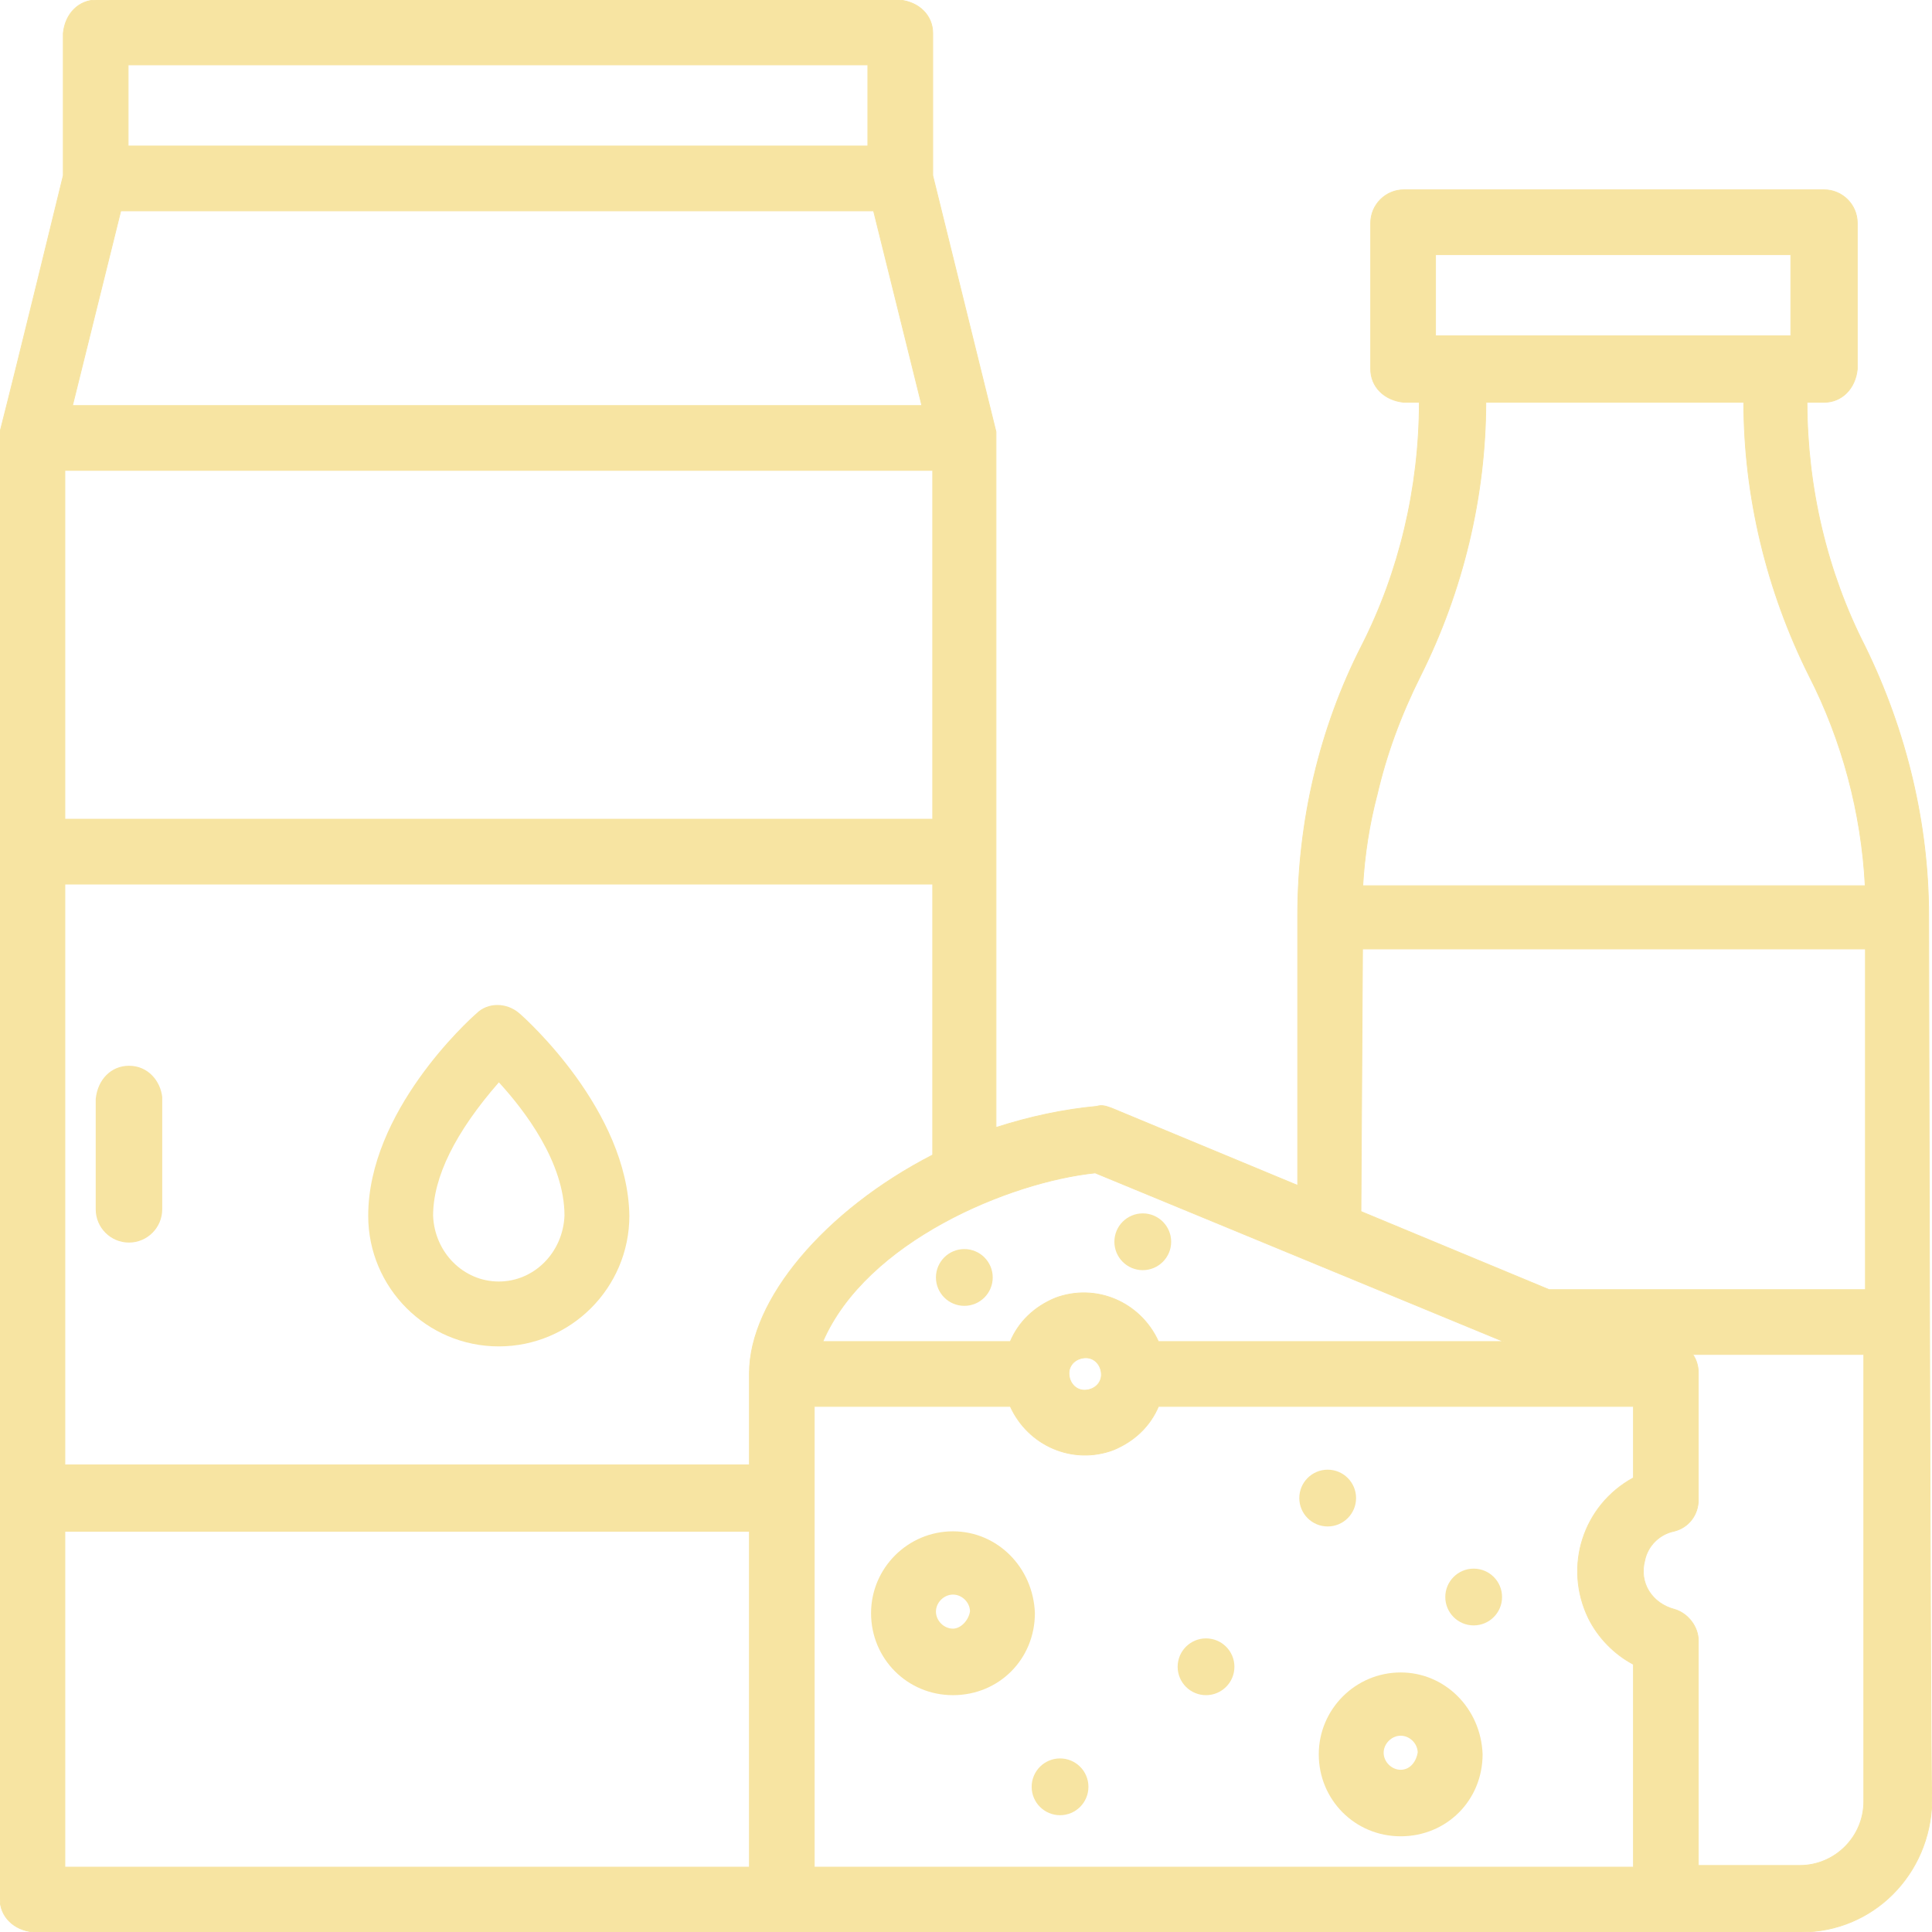 <svg width="250" height="250" viewBox="0 0 250 250" fill="none" xmlns="http://www.w3.org/2000/svg">
<g clip-path="url(#clip0_3377_2849)">
<mask id="path-1-outside-1_3377_2849" maskUnits="userSpaceOnUse" x="-1" y="-1" width="252" height="252" fill="black">
<rect fill="white" x="-1" y="-1" width="252" height="252"/>
<path d="M249.963 232.578C249.764 224.675 249.57 119.569 249.57 118.493C249.57 106.68 246.72 94.626 241.326 83.622C236.435 74.045 233.843 63.135 233.827 52.057H236.031C238.314 52.057 240.082 50.31 240.334 47.754V28.862C240.334 26.49 238.403 24.559 236.031 24.559H181.667C179.296 24.559 177.365 26.49 177.365 28.862V47.754C177.365 50.037 179.112 51.805 181.667 52.057H183.661C183.646 63.13 181.053 74.045 176.163 83.622C170.768 94.201 167.919 106.261 167.919 118.493V153.39L143.844 143.393L143.618 143.314C143.088 143.131 142.579 142.952 141.897 143.162C137.688 143.551 133.312 144.469 128.883 145.896V55.877L120.697 22.712V4.303C120.697 2.02 118.95 0.252 116.394 0H12.489C10.206 0 8.438 1.747 8.186 4.303V22.712C7.85 24.097 2.041 47.917 0.016 55.809L0 55.872V245.697C0 247.98 1.747 249.748 4.303 250H233.093C242.349 250 249.769 242.585 249.99 233.113L250 232.578H249.963ZM96.973 198.153V241.604H8.396V198.153H96.973ZM120.692 114.4V149.449C106.713 156.633 96.973 168.215 96.973 177.687V189.547H8.396V114.4H120.692ZM241.384 122.796V166.877H200.453L176.105 156.764L176.31 122.796H241.384ZM142.521 177.897C142.521 179.014 141.556 179.891 140.317 179.891C139.2 179.891 138.323 178.925 138.323 177.687C138.323 176.569 139.289 175.693 140.527 175.693C141.645 175.693 142.521 176.658 142.521 177.897ZM149.899 173.594C147.575 168.472 141.792 166 136.55 167.968C133.816 169.107 131.811 171.048 130.73 173.594H106.471C112.091 160.606 130.625 152.928 141.713 151.774L194.56 173.594H149.905H149.899ZM105.369 181.99H130.735C133.06 187.112 138.848 189.583 144.085 187.615C146.819 186.477 148.824 184.535 149.905 181.99H211.368V191.226C204.856 194.773 202.295 202.692 205.549 209.409C206.813 211.939 208.876 214.048 211.368 215.37V241.604H105.369V181.99ZM216.647 208.244C215.241 207.866 214.076 207.027 213.362 205.877C212.649 204.718 212.454 203.327 212.827 201.926C213.205 200.037 214.727 198.515 216.637 198.132C218.505 197.665 219.764 196.028 219.764 194.054V177.682C219.764 176.606 219.423 175.813 219.04 175.268H241.174V233.097C241.174 237.668 237.453 241.389 232.883 241.389H219.764V212.316C219.764 210.501 218.426 208.748 216.647 208.239V208.244ZM178.188 102.87C179.39 97.665 181.232 92.622 183.814 87.453C189.329 76.427 192.246 64.19 192.267 52.057H225.641C225.657 64.19 228.58 76.427 234.095 87.458C238.361 95.791 240.869 105.169 241.357 114.61H176.341C176.577 110.574 177.197 106.633 178.183 102.881V102.865L178.188 102.87ZM231.728 32.956V43.451H185.76V32.956H231.728ZM8.396 106.003V60.873H120.692V106.003H8.396ZM16.582 18.892V8.396H112.296V18.892H16.582ZM113.041 27.288L119.286 52.477H9.382L15.627 27.288H113.041Z"/>
</mask>
<path d="M249.963 232.578C249.764 224.675 249.57 119.569 249.57 118.493C249.57 106.68 246.72 94.626 241.326 83.622C236.435 74.045 233.843 63.135 233.827 52.057H236.031C238.314 52.057 240.082 50.31 240.334 47.754V28.862C240.334 26.49 238.403 24.559 236.031 24.559H181.667C179.296 24.559 177.365 26.49 177.365 28.862V47.754C177.365 50.037 179.112 51.805 181.667 52.057H183.661C183.646 63.13 181.053 74.045 176.163 83.622C170.768 94.201 167.919 106.261 167.919 118.493V153.39L143.844 143.393L143.618 143.314C143.088 143.131 142.579 142.952 141.897 143.162C137.688 143.551 133.312 144.469 128.883 145.896V55.877L120.697 22.712V4.303C120.697 2.02 118.95 0.252 116.394 0H12.489C10.206 0 8.438 1.747 8.186 4.303V22.712C7.85 24.097 2.041 47.917 0.016 55.809L0 55.872V245.697C0 247.98 1.747 249.748 4.303 250H233.093C242.349 250 249.769 242.585 249.99 233.113L250 232.578H249.963ZM96.973 198.153V241.604H8.396V198.153H96.973ZM120.692 114.4V149.449C106.713 156.633 96.973 168.215 96.973 177.687V189.547H8.396V114.4H120.692ZM241.384 122.796V166.877H200.453L176.105 156.764L176.31 122.796H241.384ZM142.521 177.897C142.521 179.014 141.556 179.891 140.317 179.891C139.2 179.891 138.323 178.925 138.323 177.687C138.323 176.569 139.289 175.693 140.527 175.693C141.645 175.693 142.521 176.658 142.521 177.897ZM149.899 173.594C147.575 168.472 141.792 166 136.55 167.968C133.816 169.107 131.811 171.048 130.73 173.594H106.471C112.091 160.606 130.625 152.928 141.713 151.774L194.56 173.594H149.905H149.899ZM105.369 181.99H130.735C133.06 187.112 138.848 189.583 144.085 187.615C146.819 186.477 148.824 184.535 149.905 181.99H211.368V191.226C204.856 194.773 202.295 202.692 205.549 209.409C206.813 211.939 208.876 214.048 211.368 215.37V241.604H105.369V181.99ZM216.647 208.244C215.241 207.866 214.076 207.027 213.362 205.877C212.649 204.718 212.454 203.327 212.827 201.926C213.205 200.037 214.727 198.515 216.637 198.132C218.505 197.665 219.764 196.028 219.764 194.054V177.682C219.764 176.606 219.423 175.813 219.04 175.268H241.174V233.097C241.174 237.668 237.453 241.389 232.883 241.389H219.764V212.316C219.764 210.501 218.426 208.748 216.647 208.239V208.244ZM178.188 102.87C179.39 97.665 181.232 92.622 183.814 87.453C189.329 76.427 192.246 64.19 192.267 52.057H225.641C225.657 64.19 228.58 76.427 234.095 87.458C238.361 95.791 240.869 105.169 241.357 114.61H176.341C176.577 110.574 177.197 106.633 178.183 102.881V102.865L178.188 102.87ZM231.728 32.956V43.451H185.76V32.956H231.728ZM8.396 106.003V60.873H120.692V106.003H8.396ZM16.582 18.892V8.396H112.296V18.892H16.582ZM113.041 27.288L119.286 52.477H9.382L15.627 27.288H113.041Z" fill="#F7E4A2"/>
<path d="M249.963 232.578C249.764 224.675 249.57 119.569 249.57 118.493C249.57 106.68 246.72 94.626 241.326 83.622C236.435 74.045 233.843 63.135 233.827 52.057H236.031C238.314 52.057 240.082 50.31 240.334 47.754V28.862C240.334 26.49 238.403 24.559 236.031 24.559H181.667C179.296 24.559 177.365 26.49 177.365 28.862V47.754C177.365 50.037 179.112 51.805 181.667 52.057H183.661C183.646 63.13 181.053 74.045 176.163 83.622C170.768 94.201 167.919 106.261 167.919 118.493V153.39L143.844 143.393L143.618 143.314C143.088 143.131 142.579 142.952 141.897 143.162C137.688 143.551 133.312 144.469 128.883 145.896V55.877L120.697 22.712V4.303C120.697 2.02 118.95 0.252 116.394 0H12.489C10.206 0 8.438 1.747 8.186 4.303V22.712C7.85 24.097 2.041 47.917 0.016 55.809L0 55.872V245.697C0 247.98 1.747 249.748 4.303 250H233.093C242.349 250 249.769 242.585 249.99 233.113L250 232.578H249.963ZM96.973 198.153V241.604H8.396V198.153H96.973ZM120.692 114.4V149.449C106.713 156.633 96.973 168.215 96.973 177.687V189.547H8.396V114.4H120.692ZM241.384 122.796V166.877H200.453L176.105 156.764L176.31 122.796H241.384ZM142.521 177.897C142.521 179.014 141.556 179.891 140.317 179.891C139.2 179.891 138.323 178.925 138.323 177.687C138.323 176.569 139.289 175.693 140.527 175.693C141.645 175.693 142.521 176.658 142.521 177.897ZM149.899 173.594C147.575 168.472 141.792 166 136.55 167.968C133.816 169.107 131.811 171.048 130.73 173.594H106.471C112.091 160.606 130.625 152.928 141.713 151.774L194.56 173.594H149.905H149.899ZM105.369 181.99H130.735C133.06 187.112 138.848 189.583 144.085 187.615C146.819 186.477 148.824 184.535 149.905 181.99H211.368V191.226C204.856 194.773 202.295 202.692 205.549 209.409C206.813 211.939 208.876 214.048 211.368 215.37V241.604H105.369V181.99ZM216.647 208.244C215.241 207.866 214.076 207.027 213.362 205.877C212.649 204.718 212.454 203.327 212.827 201.926C213.205 200.037 214.727 198.515 216.637 198.132C218.505 197.665 219.764 196.028 219.764 194.054V177.682C219.764 176.606 219.423 175.813 219.04 175.268H241.174V233.097C241.174 237.668 237.453 241.389 232.883 241.389H219.764V212.316C219.764 210.501 218.426 208.748 216.647 208.239V208.244ZM178.188 102.87C179.39 97.665 181.232 92.622 183.814 87.453C189.329 76.427 192.246 64.19 192.267 52.057H225.641C225.657 64.19 228.58 76.427 234.095 87.458C238.361 95.791 240.869 105.169 241.357 114.61H176.341C176.577 110.574 177.197 106.633 178.183 102.881V102.865L178.188 102.87ZM231.728 32.956V43.451H185.76V32.956H231.728ZM8.396 106.003V60.873H120.692V106.003H8.396ZM16.582 18.892V8.396H112.296V18.892H16.582ZM113.041 27.288L119.286 52.477H9.382L15.627 27.288H113.041Z" stroke="#F7E4A2" stroke-width="0.1" mask="url(#path-1-outside-1_3377_2849)"/>
<path d="M16.688 160.789C19.059 160.789 20.991 158.858 20.991 156.486V141.945C20.765 139.94 19.217 137.909 16.688 137.909C14.405 137.909 12.637 139.657 12.385 142.212V156.486C12.385 158.858 14.316 160.789 16.688 160.789Z" fill="#F7E4A2"/>
<path d="M64.543 174.223C73.858 174.223 81.44 166.64 81.44 157.315C81.225 143.697 68.101 131.885 67.193 131.108C65.53 129.681 63.095 129.691 61.652 131.135C60.513 132.121 47.647 143.865 47.647 157.326C47.647 166.64 55.224 174.223 64.543 174.223ZM56.042 157.326C56.042 152.33 58.908 146.521 64.554 140.056C67.897 143.698 73.044 150.42 73.044 157.305C72.845 162.085 69.109 165.827 64.543 165.827C59.978 165.827 56.242 162.085 56.042 157.326Z" fill="#F7E4A2"/>
<path d="M181.248 216.415C175.403 216.415 170.648 221.169 170.648 227.015C170.648 232.861 175.303 237.616 181.248 237.616C187.194 237.616 191.848 232.961 191.848 226.994C191.628 221.059 186.973 216.415 181.248 216.415ZM183.452 226.769C183.284 227.855 182.529 229.009 181.248 229.009C180.073 229.009 179.044 227.981 179.044 226.805C179.044 225.63 180.073 224.601 181.248 224.601C182.424 224.601 183.431 225.609 183.452 226.769Z" fill="#F7E4A2"/>
<path d="M171.802 197.523C173.831 197.523 175.475 195.878 175.475 193.85C175.475 191.821 173.831 190.176 171.802 190.176C169.773 190.176 168.129 191.821 168.129 193.85C168.129 195.878 169.773 197.523 171.802 197.523Z" fill="#F7E4A2"/>
<path d="M190.693 210.327C192.721 210.327 194.366 208.683 194.366 206.654C194.366 204.625 192.721 202.98 190.693 202.98C188.664 202.98 187.02 204.625 187.02 206.654C187.02 208.683 188.664 210.327 190.693 210.327Z" fill="#F7E4A2"/>
<path d="M147.874 164.358C149.903 164.358 151.548 162.713 151.548 160.684C151.548 158.655 149.903 157.011 147.874 157.011C145.846 157.011 144.201 158.655 144.201 160.684C144.201 162.713 145.846 164.358 147.874 164.358Z" fill="#F7E4A2"/>
<path d="M124.785 168.976C126.813 168.976 128.458 167.331 128.458 165.302C128.458 163.274 126.813 161.629 124.785 161.629C122.756 161.629 121.111 163.274 121.111 165.302C121.111 167.331 122.756 168.976 124.785 168.976Z" fill="#F7E4A2"/>
<path d="M137.169 234.887C139.198 234.887 140.843 233.242 140.843 231.213C140.843 229.185 139.198 227.54 137.169 227.54C135.141 227.54 133.496 229.185 133.496 231.213C133.496 233.242 135.141 234.887 137.169 234.887Z" fill="#F7E4A2"/>
<path d="M156.06 219.354C158.089 219.354 159.733 217.709 159.733 215.68C159.733 213.651 158.089 212.007 156.06 212.007C154.031 212.007 152.387 213.651 152.387 215.68C152.387 217.709 154.031 219.354 156.06 219.354Z" fill="#F7E4A2"/>
<path d="M123.315 198.153C117.469 198.153 112.715 202.907 112.715 208.753C112.715 214.599 117.369 219.354 123.315 219.354C129.26 219.354 133.915 214.699 133.915 208.732C133.694 202.797 129.04 198.153 123.315 198.153ZM125.519 208.507C125.33 209.703 124.307 210.747 123.315 210.747C122.139 210.747 121.111 209.719 121.111 208.543C121.111 207.368 122.139 206.339 123.315 206.339C124.49 206.339 125.498 207.347 125.519 208.507Z" fill="#F7E4A2"/>
</g>
<defs>
<clipPath id="clip0_3377_2849">
<rect width="250" height="250" fill="white"/>
</clipPath>
</defs>
</svg>
